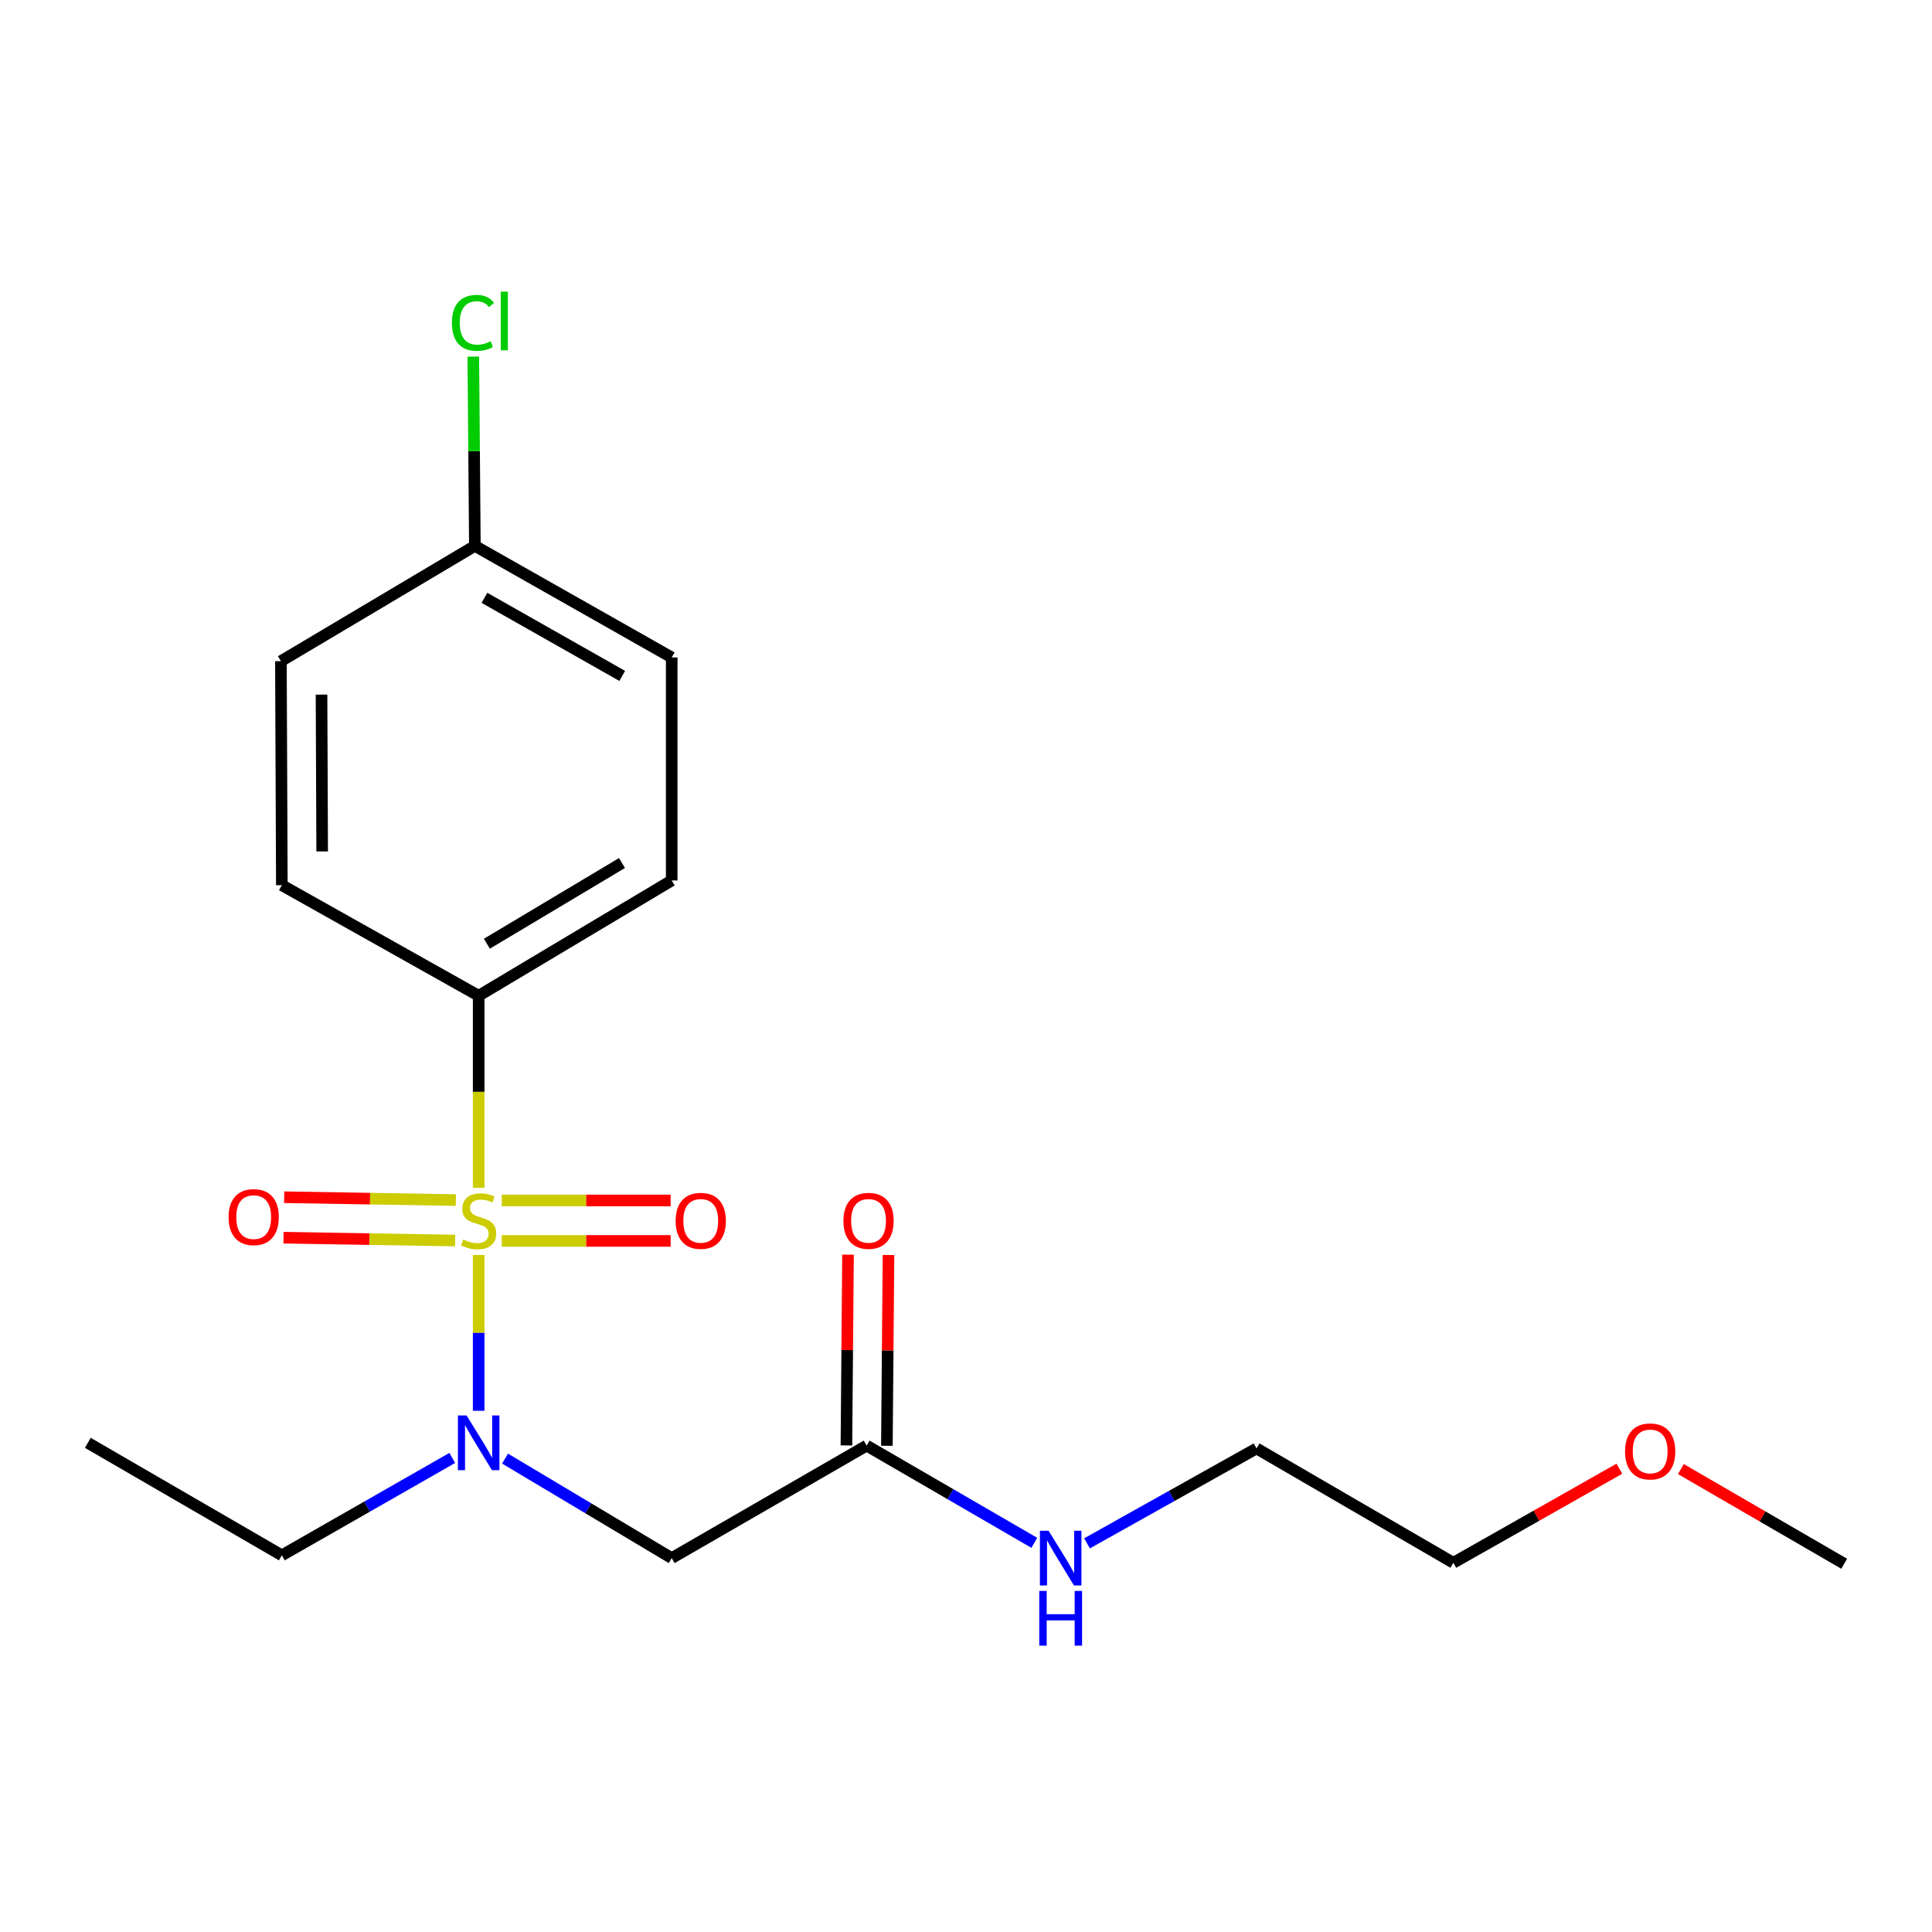 <?xml version='1.0' encoding='iso-8859-1'?>
<svg version='1.1' baseProfile='full'
              xmlns='http://www.w3.org/2000/svg'
                      xmlns:rdkit='http://www.rdkit.org/xml'
                      xmlns:xlink='http://www.w3.org/1999/xlink'
                  xml:space='preserve'
width='1000px' height='1000px' viewBox='0 0 1000 1000'>
<!-- END OF HEADER -->
<rect style='opacity:1.0;fill:#FFFFFF;stroke:none' width='1000' height='1000' x='0' y='0'> </rect>
<path class='bond-0' d='M 247.76,649.582 L 247.76,689.901' style='fill:none;fill-rule:evenodd;stroke:#CCCC00;stroke-width:6px;stroke-linecap:butt;stroke-linejoin:miter;stroke-opacity:1' />
<path class='bond-0' d='M 247.76,689.901 L 247.76,730.22' style='fill:none;fill-rule:evenodd;stroke:#0000FF;stroke-width:6px;stroke-linecap:butt;stroke-linejoin:miter;stroke-opacity:1' />
<path class='bond-2' d='M 247.76,614.797 L 247.76,565.099' style='fill:none;fill-rule:evenodd;stroke:#CCCC00;stroke-width:6px;stroke-linecap:butt;stroke-linejoin:miter;stroke-opacity:1' />
<path class='bond-2' d='M 247.76,565.099 L 247.76,515.401' style='fill:none;fill-rule:evenodd;stroke:#000000;stroke-width:6px;stroke-linecap:butt;stroke-linejoin:miter;stroke-opacity:1' />
<path class='bond-4' d='M 235.943,621.157 L 191.52,620.42' style='fill:none;fill-rule:evenodd;stroke:#CCCC00;stroke-width:6px;stroke-linecap:butt;stroke-linejoin:miter;stroke-opacity:1' />
<path class='bond-4' d='M 191.52,620.42 L 147.096,619.683' style='fill:none;fill-rule:evenodd;stroke:#FF0000;stroke-width:6px;stroke-linecap:butt;stroke-linejoin:miter;stroke-opacity:1' />
<path class='bond-4' d='M 235.595,642.101 L 191.172,641.364' style='fill:none;fill-rule:evenodd;stroke:#CCCC00;stroke-width:6px;stroke-linecap:butt;stroke-linejoin:miter;stroke-opacity:1' />
<path class='bond-4' d='M 191.172,641.364 L 146.749,640.627' style='fill:none;fill-rule:evenodd;stroke:#FF0000;stroke-width:6px;stroke-linecap:butt;stroke-linejoin:miter;stroke-opacity:1' />
<path class='bond-5' d='M 259.714,642.301 L 303.424,642.301' style='fill:none;fill-rule:evenodd;stroke:#CCCC00;stroke-width:6px;stroke-linecap:butt;stroke-linejoin:miter;stroke-opacity:1' />
<path class='bond-5' d='M 303.424,642.301 L 347.134,642.301' style='fill:none;fill-rule:evenodd;stroke:#FF0000;stroke-width:6px;stroke-linecap:butt;stroke-linejoin:miter;stroke-opacity:1' />
<path class='bond-5' d='M 259.714,621.355 L 303.424,621.355' style='fill:none;fill-rule:evenodd;stroke:#CCCC00;stroke-width:6px;stroke-linecap:butt;stroke-linejoin:miter;stroke-opacity:1' />
<path class='bond-5' d='M 303.424,621.355 L 347.134,621.355' style='fill:none;fill-rule:evenodd;stroke:#FF0000;stroke-width:6px;stroke-linecap:butt;stroke-linejoin:miter;stroke-opacity:1' />
<path class='bond-1' d='M 261.41,754.962 L 304.542,780.717' style='fill:none;fill-rule:evenodd;stroke:#0000FF;stroke-width:6px;stroke-linecap:butt;stroke-linejoin:miter;stroke-opacity:1' />
<path class='bond-1' d='M 304.542,780.717 L 347.674,806.473' style='fill:none;fill-rule:evenodd;stroke:#000000;stroke-width:6px;stroke-linecap:butt;stroke-linejoin:miter;stroke-opacity:1' />
<path class='bond-14' d='M 234.087,754.625 L 189.984,779.827' style='fill:none;fill-rule:evenodd;stroke:#0000FF;stroke-width:6px;stroke-linecap:butt;stroke-linejoin:miter;stroke-opacity:1' />
<path class='bond-14' d='M 189.984,779.827 L 145.88,805.03' style='fill:none;fill-rule:evenodd;stroke:#000000;stroke-width:6px;stroke-linecap:butt;stroke-linejoin:miter;stroke-opacity:1' />
<path class='bond-3' d='M 347.674,806.473 L 448.577,748.242' style='fill:none;fill-rule:evenodd;stroke:#000000;stroke-width:6px;stroke-linecap:butt;stroke-linejoin:miter;stroke-opacity:1' />
<path class='bond-7' d='M 247.76,515.401 L 347.674,455.728' style='fill:none;fill-rule:evenodd;stroke:#000000;stroke-width:6px;stroke-linecap:butt;stroke-linejoin:miter;stroke-opacity:1' />
<path class='bond-7' d='M 252.007,488.467 L 321.947,446.696' style='fill:none;fill-rule:evenodd;stroke:#000000;stroke-width:6px;stroke-linecap:butt;stroke-linejoin:miter;stroke-opacity:1' />
<path class='bond-8' d='M 247.76,515.401 L 145.88,458.172' style='fill:none;fill-rule:evenodd;stroke:#000000;stroke-width:6px;stroke-linecap:butt;stroke-linejoin:miter;stroke-opacity:1' />
<path class='bond-6' d='M 459.05,748.33 L 459.464,698.958' style='fill:none;fill-rule:evenodd;stroke:#000000;stroke-width:6px;stroke-linecap:butt;stroke-linejoin:miter;stroke-opacity:1' />
<path class='bond-6' d='M 459.464,698.958 L 459.879,649.586' style='fill:none;fill-rule:evenodd;stroke:#FF0000;stroke-width:6px;stroke-linecap:butt;stroke-linejoin:miter;stroke-opacity:1' />
<path class='bond-6' d='M 438.104,748.154 L 438.519,698.782' style='fill:none;fill-rule:evenodd;stroke:#000000;stroke-width:6px;stroke-linecap:butt;stroke-linejoin:miter;stroke-opacity:1' />
<path class='bond-6' d='M 438.519,698.782 L 438.933,649.41' style='fill:none;fill-rule:evenodd;stroke:#FF0000;stroke-width:6px;stroke-linecap:butt;stroke-linejoin:miter;stroke-opacity:1' />
<path class='bond-9' d='M 448.577,748.242 L 491.969,773.403' style='fill:none;fill-rule:evenodd;stroke:#000000;stroke-width:6px;stroke-linecap:butt;stroke-linejoin:miter;stroke-opacity:1' />
<path class='bond-9' d='M 491.969,773.403 L 535.36,798.563' style='fill:none;fill-rule:evenodd;stroke:#0000FF;stroke-width:6px;stroke-linecap:butt;stroke-linejoin:miter;stroke-opacity:1' />
<path class='bond-12' d='M 347.674,455.728 L 347.674,340.291' style='fill:none;fill-rule:evenodd;stroke:#000000;stroke-width:6px;stroke-linecap:butt;stroke-linejoin:miter;stroke-opacity:1' />
<path class='bond-11' d='M 145.88,458.172 L 145.403,342.222' style='fill:none;fill-rule:evenodd;stroke:#000000;stroke-width:6px;stroke-linecap:butt;stroke-linejoin:miter;stroke-opacity:1' />
<path class='bond-11' d='M 166.755,440.693 L 166.421,359.529' style='fill:none;fill-rule:evenodd;stroke:#000000;stroke-width:6px;stroke-linecap:butt;stroke-linejoin:miter;stroke-opacity:1' />
<path class='bond-16' d='M 562.647,798.833 L 606.515,774.271' style='fill:none;fill-rule:evenodd;stroke:#0000FF;stroke-width:6px;stroke-linecap:butt;stroke-linejoin:miter;stroke-opacity:1' />
<path class='bond-16' d='M 606.515,774.271 L 650.383,749.709' style='fill:none;fill-rule:evenodd;stroke:#000000;stroke-width:6px;stroke-linecap:butt;stroke-linejoin:miter;stroke-opacity:1' />
<path class='bond-10' d='M 245.794,282.549 L 145.403,342.222' style='fill:none;fill-rule:evenodd;stroke:#000000;stroke-width:6px;stroke-linecap:butt;stroke-linejoin:miter;stroke-opacity:1' />
<path class='bond-13' d='M 245.794,282.549 L 245.387,233.567' style='fill:none;fill-rule:evenodd;stroke:#000000;stroke-width:6px;stroke-linecap:butt;stroke-linejoin:miter;stroke-opacity:1' />
<path class='bond-13' d='M 245.387,233.567 L 244.981,184.585' style='fill:none;fill-rule:evenodd;stroke:#00CC00;stroke-width:6px;stroke-linecap:butt;stroke-linejoin:miter;stroke-opacity:1' />
<path class='bond-20' d='M 245.794,282.549 L 347.674,340.291' style='fill:none;fill-rule:evenodd;stroke:#000000;stroke-width:6px;stroke-linecap:butt;stroke-linejoin:miter;stroke-opacity:1' />
<path class='bond-20' d='M 250.748,309.433 L 322.064,349.852' style='fill:none;fill-rule:evenodd;stroke:#000000;stroke-width:6px;stroke-linecap:butt;stroke-linejoin:miter;stroke-opacity:1' />
<path class='bond-19' d='M 145.88,805.03 L 45.455,746.811' style='fill:none;fill-rule:evenodd;stroke:#000000;stroke-width:6px;stroke-linecap:butt;stroke-linejoin:miter;stroke-opacity:1' />
<path class='bond-15' d='M 838.192,760.198 L 795.216,784.546' style='fill:none;fill-rule:evenodd;stroke:#FF0000;stroke-width:6px;stroke-linecap:butt;stroke-linejoin:miter;stroke-opacity:1' />
<path class='bond-15' d='M 795.216,784.546 L 752.24,808.893' style='fill:none;fill-rule:evenodd;stroke:#000000;stroke-width:6px;stroke-linecap:butt;stroke-linejoin:miter;stroke-opacity:1' />
<path class='bond-18' d='M 870.022,760.394 L 912.284,784.894' style='fill:none;fill-rule:evenodd;stroke:#FF0000;stroke-width:6px;stroke-linecap:butt;stroke-linejoin:miter;stroke-opacity:1' />
<path class='bond-18' d='M 912.284,784.894 L 954.545,809.394' style='fill:none;fill-rule:evenodd;stroke:#000000;stroke-width:6px;stroke-linecap:butt;stroke-linejoin:miter;stroke-opacity:1' />
<path class='bond-17' d='M 650.383,749.709 L 752.24,808.893' style='fill:none;fill-rule:evenodd;stroke:#000000;stroke-width:6px;stroke-linecap:butt;stroke-linejoin:miter;stroke-opacity:1' />
<path  class='atom-0' d='M 239.76 641.548
Q 240.08 641.668, 241.4 642.228
Q 242.72 642.788, 244.16 643.148
Q 245.64 643.468, 247.08 643.468
Q 249.76 643.468, 251.32 642.188
Q 252.88 640.868, 252.88 638.588
Q 252.88 637.028, 252.08 636.068
Q 251.32 635.108, 250.12 634.588
Q 248.92 634.068, 246.92 633.468
Q 244.4 632.708, 242.88 631.988
Q 241.4 631.268, 240.32 629.748
Q 239.28 628.228, 239.28 625.668
Q 239.28 622.108, 241.68 619.908
Q 244.12 617.708, 248.92 617.708
Q 252.2 617.708, 255.92 619.268
L 255 622.348
Q 251.6 620.948, 249.04 620.948
Q 246.28 620.948, 244.76 622.108
Q 243.24 623.228, 243.28 625.188
Q 243.28 626.708, 244.04 627.628
Q 244.84 628.548, 245.96 629.068
Q 247.12 629.588, 249.04 630.188
Q 251.6 630.988, 253.12 631.788
Q 254.64 632.588, 255.72 634.228
Q 256.84 635.828, 256.84 638.588
Q 256.84 642.508, 254.2 644.628
Q 251.6 646.708, 247.24 646.708
Q 244.72 646.708, 242.8 646.148
Q 240.92 645.628, 238.68 644.708
L 239.76 641.548
' fill='#CCCC00'/>
<path  class='atom-1' d='M 241.5 732.651
L 250.78 747.651
Q 251.7 749.131, 253.18 751.811
Q 254.66 754.491, 254.74 754.651
L 254.74 732.651
L 258.5 732.651
L 258.5 760.971
L 254.62 760.971
L 244.66 744.571
Q 243.5 742.651, 242.26 740.451
Q 241.06 738.251, 240.7 737.571
L 240.7 760.971
L 237.02 760.971
L 237.02 732.651
L 241.5 732.651
' fill='#0000FF'/>
<path  class='atom-5' d='M 118.311 629.976
Q 118.311 623.176, 121.671 619.376
Q 125.031 615.576, 131.311 615.576
Q 137.591 615.576, 140.951 619.376
Q 144.311 623.176, 144.311 629.976
Q 144.311 636.856, 140.911 640.776
Q 137.511 644.656, 131.311 644.656
Q 125.071 644.656, 121.671 640.776
Q 118.311 636.896, 118.311 629.976
M 131.311 641.456
Q 135.631 641.456, 137.951 638.576
Q 140.311 635.656, 140.311 629.976
Q 140.311 624.416, 137.951 621.616
Q 135.631 618.776, 131.311 618.776
Q 126.991 618.776, 124.631 621.576
Q 122.311 624.376, 122.311 629.976
Q 122.311 635.696, 124.631 638.576
Q 126.991 641.456, 131.311 641.456
' fill='#FF0000'/>
<path  class='atom-6' d='M 349.709 631.908
Q 349.709 625.108, 353.069 621.308
Q 356.429 617.508, 362.709 617.508
Q 368.989 617.508, 372.349 621.308
Q 375.709 625.108, 375.709 631.908
Q 375.709 638.788, 372.309 642.708
Q 368.909 646.588, 362.709 646.588
Q 356.469 646.588, 353.069 642.708
Q 349.709 638.828, 349.709 631.908
M 362.709 643.388
Q 367.029 643.388, 369.349 640.508
Q 371.709 637.588, 371.709 631.908
Q 371.709 626.348, 369.349 623.548
Q 367.029 620.708, 362.709 620.708
Q 358.389 620.708, 356.029 623.508
Q 353.709 626.308, 353.709 631.908
Q 353.709 637.628, 356.029 640.508
Q 358.389 643.388, 362.709 643.388
' fill='#FF0000'/>
<path  class='atom-7' d='M 436.554 631.908
Q 436.554 625.108, 439.914 621.308
Q 443.274 617.508, 449.554 617.508
Q 455.834 617.508, 459.194 621.308
Q 462.554 625.108, 462.554 631.908
Q 462.554 638.788, 459.154 642.708
Q 455.754 646.588, 449.554 646.588
Q 443.314 646.588, 439.914 642.708
Q 436.554 638.828, 436.554 631.908
M 449.554 643.388
Q 453.874 643.388, 456.194 640.508
Q 458.554 637.588, 458.554 631.908
Q 458.554 626.348, 456.194 623.548
Q 453.874 620.708, 449.554 620.708
Q 445.234 620.708, 442.874 623.508
Q 440.554 626.308, 440.554 631.908
Q 440.554 637.628, 442.874 640.508
Q 445.234 643.388, 449.554 643.388
' fill='#FF0000'/>
<path  class='atom-10' d='M 542.743 792.313
L 552.023 807.313
Q 552.943 808.793, 554.423 811.473
Q 555.903 814.153, 555.983 814.313
L 555.983 792.313
L 559.743 792.313
L 559.743 820.633
L 555.863 820.633
L 545.903 804.233
Q 544.743 802.313, 543.503 800.113
Q 542.303 797.913, 541.943 797.233
L 541.943 820.633
L 538.263 820.633
L 538.263 792.313
L 542.743 792.313
' fill='#0000FF'/>
<path  class='atom-10' d='M 537.923 823.465
L 541.763 823.465
L 541.763 835.505
L 556.243 835.505
L 556.243 823.465
L 560.083 823.465
L 560.083 851.785
L 556.243 851.785
L 556.243 838.705
L 541.763 838.705
L 541.763 851.785
L 537.923 851.785
L 537.923 823.465
' fill='#0000FF'/>
<path  class='atom-14' d='M 233.908 167.114
Q 233.908 160.074, 237.188 156.394
Q 240.508 152.674, 246.788 152.674
Q 252.628 152.674, 255.748 156.794
L 253.108 158.954
Q 250.828 155.954, 246.788 155.954
Q 242.508 155.954, 240.228 158.834
Q 237.988 161.674, 237.988 167.114
Q 237.988 172.714, 240.308 175.594
Q 242.668 178.474, 247.228 178.474
Q 250.348 178.474, 253.988 176.594
L 255.108 179.594
Q 253.628 180.554, 251.388 181.114
Q 249.148 181.674, 246.668 181.674
Q 240.508 181.674, 237.188 177.914
Q 233.908 174.154, 233.908 167.114
' fill='#00CC00'/>
<path  class='atom-14' d='M 259.188 150.954
L 262.868 150.954
L 262.868 181.314
L 259.188 181.314
L 259.188 150.954
' fill='#00CC00'/>
<path  class='atom-16' d='M 841.12 751.255
Q 841.12 744.455, 844.48 740.655
Q 847.84 736.855, 854.12 736.855
Q 860.4 736.855, 863.76 740.655
Q 867.12 744.455, 867.12 751.255
Q 867.12 758.135, 863.72 762.055
Q 860.32 765.935, 854.12 765.935
Q 847.88 765.935, 844.48 762.055
Q 841.12 758.175, 841.12 751.255
M 854.12 762.735
Q 858.44 762.735, 860.76 759.855
Q 863.12 756.935, 863.12 751.255
Q 863.12 745.695, 860.76 742.895
Q 858.44 740.055, 854.12 740.055
Q 849.8 740.055, 847.44 742.855
Q 845.12 745.655, 845.12 751.255
Q 845.12 756.975, 847.44 759.855
Q 849.8 762.735, 854.12 762.735
' fill='#FF0000'/>
</svg>
